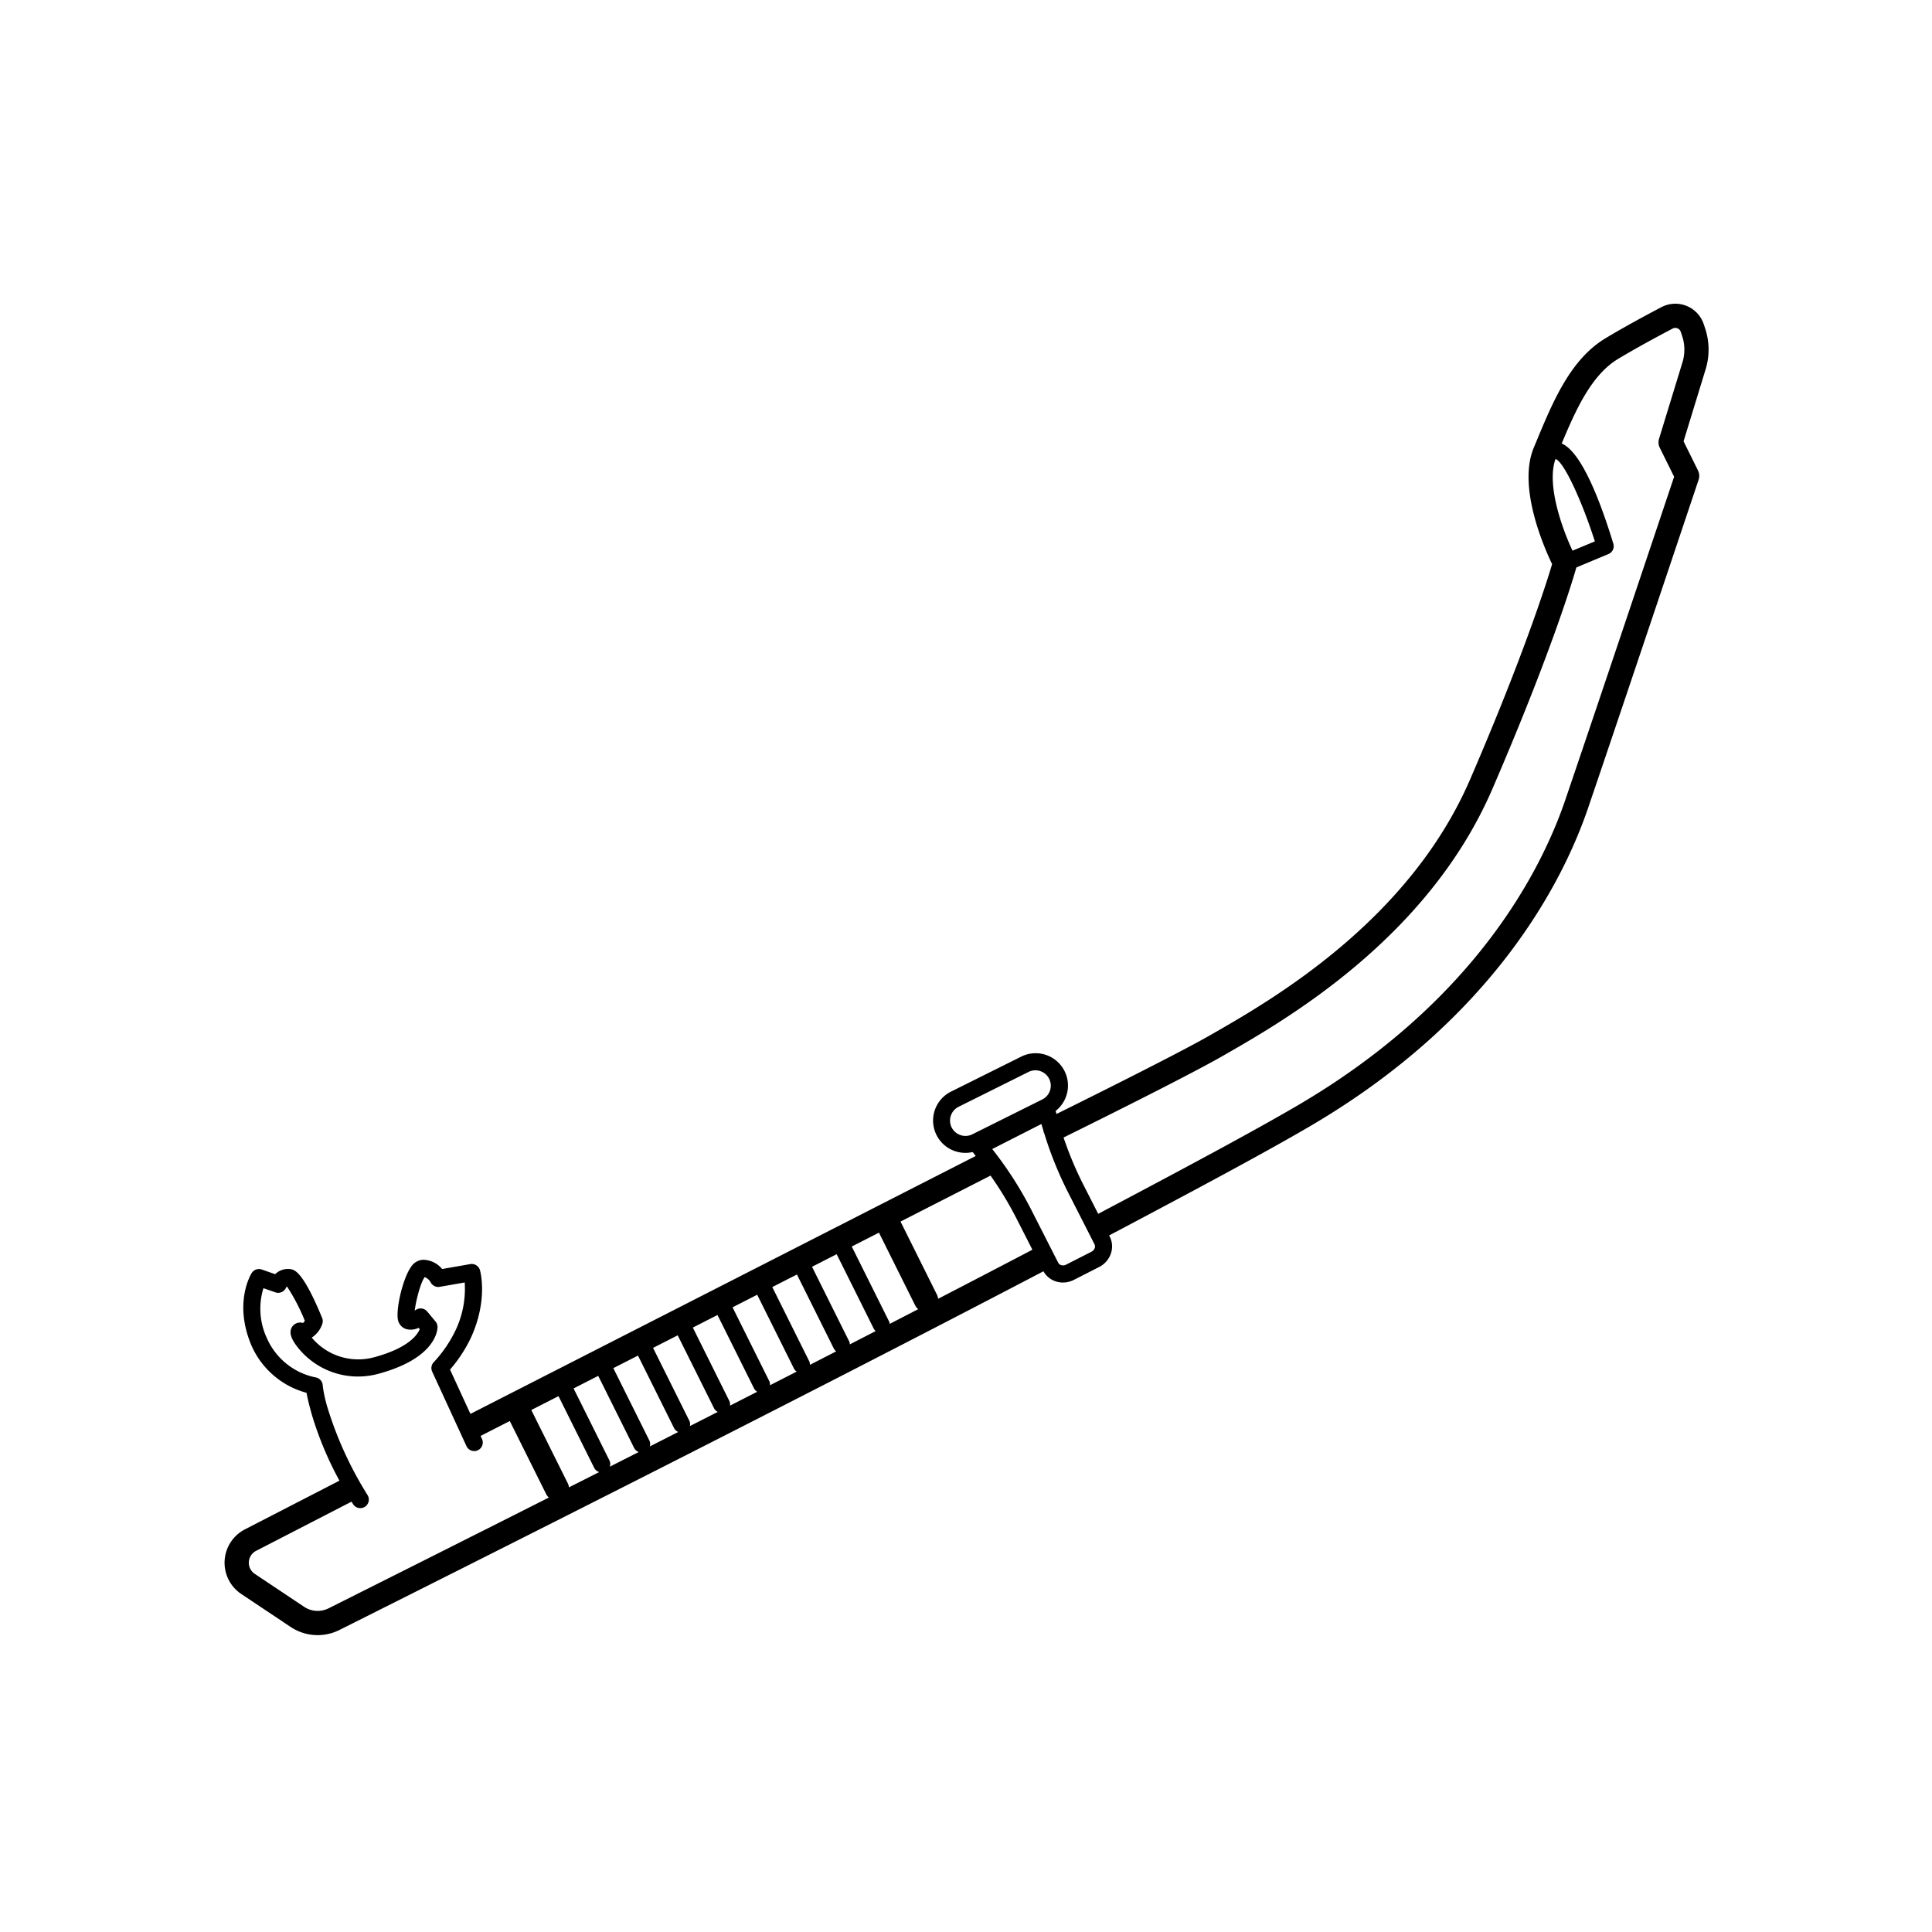 <svg xmlns="http://www.w3.org/2000/svg" viewBox="0 0 360 360"><title>p02-Snorkels</title><path d="M317.721,61.166l-.25-.75a5.581,5.581,0,0,0-7.883-3.186c-2.74,1.436-6.766,3.6-10.384,5.774-6.57,3.942-9.811,11.751-12.944,19.3l-.466,1.12c-3.04,7.3,1.9,18.54,3.418,21.692-.987,3.322-5.21,16.8-15.271,40.1-11.426,26.46-37.041,41.143-47.98,47.413l-.4.23c-6.2,3.558-23.859,12.321-28.7,14.714-.049-.189-.109-.377-.157-.566a6.022,6.022,0,0,0-6.41-10.122l-13.087,6.521a6.023,6.023,0,0,0,4.028,11.263c.2.237.383.489.579.729l-94.157,48.06-3.8-8.255a26.207,26.207,0,0,0,3.936-6.035c3.171-7.011,1.7-12.275,1.639-12.5a1.6,1.6,0,0,0-1.8-1.124l-5.247.918a4.689,4.689,0,0,0-3.533-1.723,2.849,2.849,0,0,0-2.331,1.442c-1.544,2.226-2.929,8.348-2.281,10.076a2.263,2.263,0,0,0,1.478,1.409A3.407,3.407,0,0,0,78,247.428l.209.252c-.42,1.025-2.079,3.5-8.52,5.233a11.287,11.287,0,0,1-11.6-3.67,4.89,4.89,0,0,0,1.96-2.531,1.6,1.6,0,0,0-.027-1.142c-3.637-8.834-5.22-9.009-5.98-9.094a3.389,3.389,0,0,0-2.771.949l-2.5-.87a1.6,1.6,0,0,0-1.868.652c-.139.22-3.37,5.47-.126,13.323a15.613,15.613,0,0,0,10.339,9c.15.836.44,2.132,1,4.1A63.879,63.879,0,0,0,63.249,275.9l-17.592,9.065a7,7,0,0,0-.693,12.058l9.2,6.14a9.067,9.067,0,0,0,9.076.563l2.857-1.433c20.1-10.082,81.038-40.645,128.334-65.41a4.055,4.055,0,0,0,2.427,1.925,4.373,4.373,0,0,0,1.21.172,4.466,4.466,0,0,0,2.025-.491l4.714-2.4a4.4,4.4,0,0,0,2.161-2.43,4.053,4.053,0,0,0-.189-3.247l-.106-.208c16.429-8.68,29.083-15.464,37.378-20.318,34.375-20.113,47.243-45.78,51.853-59.291,5.9-17.29,20.464-60.77,20.611-61.207a2.26,2.26,0,0,0-.117-1.717l-2.691-5.44,4.156-13.564A12.547,12.547,0,0,0,317.721,61.166Zm-24.708,41.446c-1.889-4.038-4.872-12.21-3.183-17.057.027,0,.054,0,.081,0,1.49.574,4.764,7.519,7.268,15.322ZM177.326,210.081a2.869,2.869,0,0,1,1.287-3.844l13.087-6.521a2.866,2.866,0,0,1,2.557,5.129h0l-13.087,6.522a2.881,2.881,0,0,1-3.844-1.287ZM189.4,227.034l2.971,5.833c-5.69,2.979-11.575,6.042-17.566,9.143a2.266,2.266,0,0,0-.215-.757L167.8,227.619l16.772-8.562A65.7,65.7,0,0,1,189.4,227.034Zm-83.594,49.373L99,262.737l5.068-2.587,6.65,13.358a1.568,1.568,0,0,0,.929.791l-5.628,2.848A2.239,2.239,0,0,0,105.809,276.407Zm7.738-4.306-6.664-13.387,4.591-2.343,6.688,13.431a1.565,1.565,0,0,0,.86.762l-5.389,2.731A1.567,1.567,0,0,0,113.547,272.1Zm7.443-3.706-6.7-13.46,4.592-2.344L125.6,266.1a1.557,1.557,0,0,0,.782.728l-5.292,2.688A1.575,1.575,0,0,0,120.99,268.4Zm7.441-3.7-6.739-13.535,4.593-2.344,6.762,13.581a1.553,1.553,0,0,0,.7.69l-5.188,2.64A1.559,1.559,0,0,0,128.431,264.69Zm7.443-3.706L129.1,247.375l4.592-2.344,6.8,13.655a1.57,1.57,0,0,0,.6.65l-5.07,2.586A1.577,1.577,0,0,0,135.874,260.984Zm7.442-3.7L136.5,243.6l4.592-2.344,6.836,13.728a1.552,1.552,0,0,0,.525.591l-4.986,2.549A1.568,1.568,0,0,0,143.316,257.279Zm7.442-3.706-6.85-13.757,4.592-2.344,6.873,13.8a1.539,1.539,0,0,0,.443.524q-2.451,1.257-4.9,2.512A1.562,1.562,0,0,0,150.758,253.573Zm7.442-3.705-6.887-13.832,4.592-2.344,6.91,13.878a1.548,1.548,0,0,0,.353.449q-2.4,1.236-4.806,2.472A1.562,1.562,0,0,0,158.2,249.868Zm7.442-3.7-6.924-13.907,5.067-2.586,6.768,13.594a2.223,2.223,0,0,0,.538.669l-5.3,2.736A1.526,1.526,0,0,0,165.642,246.163ZM64.079,298.256l-2.857,1.433a4.547,4.547,0,0,1-4.55-.283l-9.2-6.14a2.49,2.49,0,0,1,.252-4.291L65.5,279.812c.169.272.275.438.3.48a1.591,1.591,0,1,0,2.672-1.729,68.586,68.586,0,0,1-7.3-15.805,26.346,26.346,0,0,1-1.033-4.515,1.589,1.589,0,0,0-1.35-1.59,12.638,12.638,0,0,1-9.073-7.338,12.916,12.916,0,0,1-.627-9.278l2.223.773a1.588,1.588,0,0,0,1.977-.856.911.911,0,0,1,.19-.234,35.991,35.991,0,0,1,3.321,6.4,1.146,1.146,0,0,1-.353.394,1.786,1.786,0,0,0-1.972.66c-.784,1.108-.032,2.445.6,3.353a14.329,14.329,0,0,0,15.437,5.457c10.7-2.888,11.013-8.129,11.013-8.717a1.59,1.59,0,0,0-.37-1.019L79.6,244.376a1.6,1.6,0,0,0-2.143-.278c-.056.039-.116.078-.178.117.218-1.881,1.1-5.272,1.858-6.243a2.133,2.133,0,0,1,1.1.954,1.589,1.589,0,0,0,1.7.856l4.654-.814a18.009,18.009,0,0,1-1.695,8.893,23.59,23.59,0,0,1-4.056,5.942,1.593,1.593,0,0,0-.31,1.78l6.4,13.9a1.592,1.592,0,0,0,2.892-1.331l-.271-.587,5.441-2.777,6.786,13.629a2.216,2.216,0,0,0,.489.631C85.564,287.48,71.8,294.382,64.079,298.256Zm139.9-65.682a1.232,1.232,0,0,1-.61.673l-4.715,2.4a1.224,1.224,0,0,1-.9.1.916.916,0,0,1-.567-.451l-4.943-9.707a68.462,68.462,0,0,0-7.357-11.482l9.161-4.666c.1.376.232.748.343,1.123a2.214,2.214,0,0,0,.195.651l.008.013A68.637,68.637,0,0,0,199,222.144l4.944,9.707A.911.911,0,0,1,203.978,232.574Zm109.567-165.2-4.409,14.389a2.251,2.251,0,0,0,.135,1.661l2.675,5.41c-2.107,6.288-14.878,44.394-20.307,60.3-4.408,12.917-16.747,37.479-49.861,56.855-8.216,4.806-20.8,11.553-37.147,20.191l-2.79-5.479a65.651,65.651,0,0,1-3.663-8.742c3.63-1.79,22.876-11.309,29.625-15.18l.4-.23c11.328-6.493,37.857-21.7,49.878-49.539,11.1-25.712,15.092-39.3,15.65-41.276l5.991-2.5a1.579,1.579,0,0,0,.9-1.918c-2.42-7.93-5.92-17.078-9.62-18.678,2.682-6.423,5.581-12.806,10.519-15.769,3.525-2.115,7.468-4.237,10.156-5.646a1.047,1.047,0,0,1,.89-.043,1.062,1.062,0,0,1,.619.66l.25.749A8.025,8.025,0,0,1,313.545,67.372Z"/></svg>